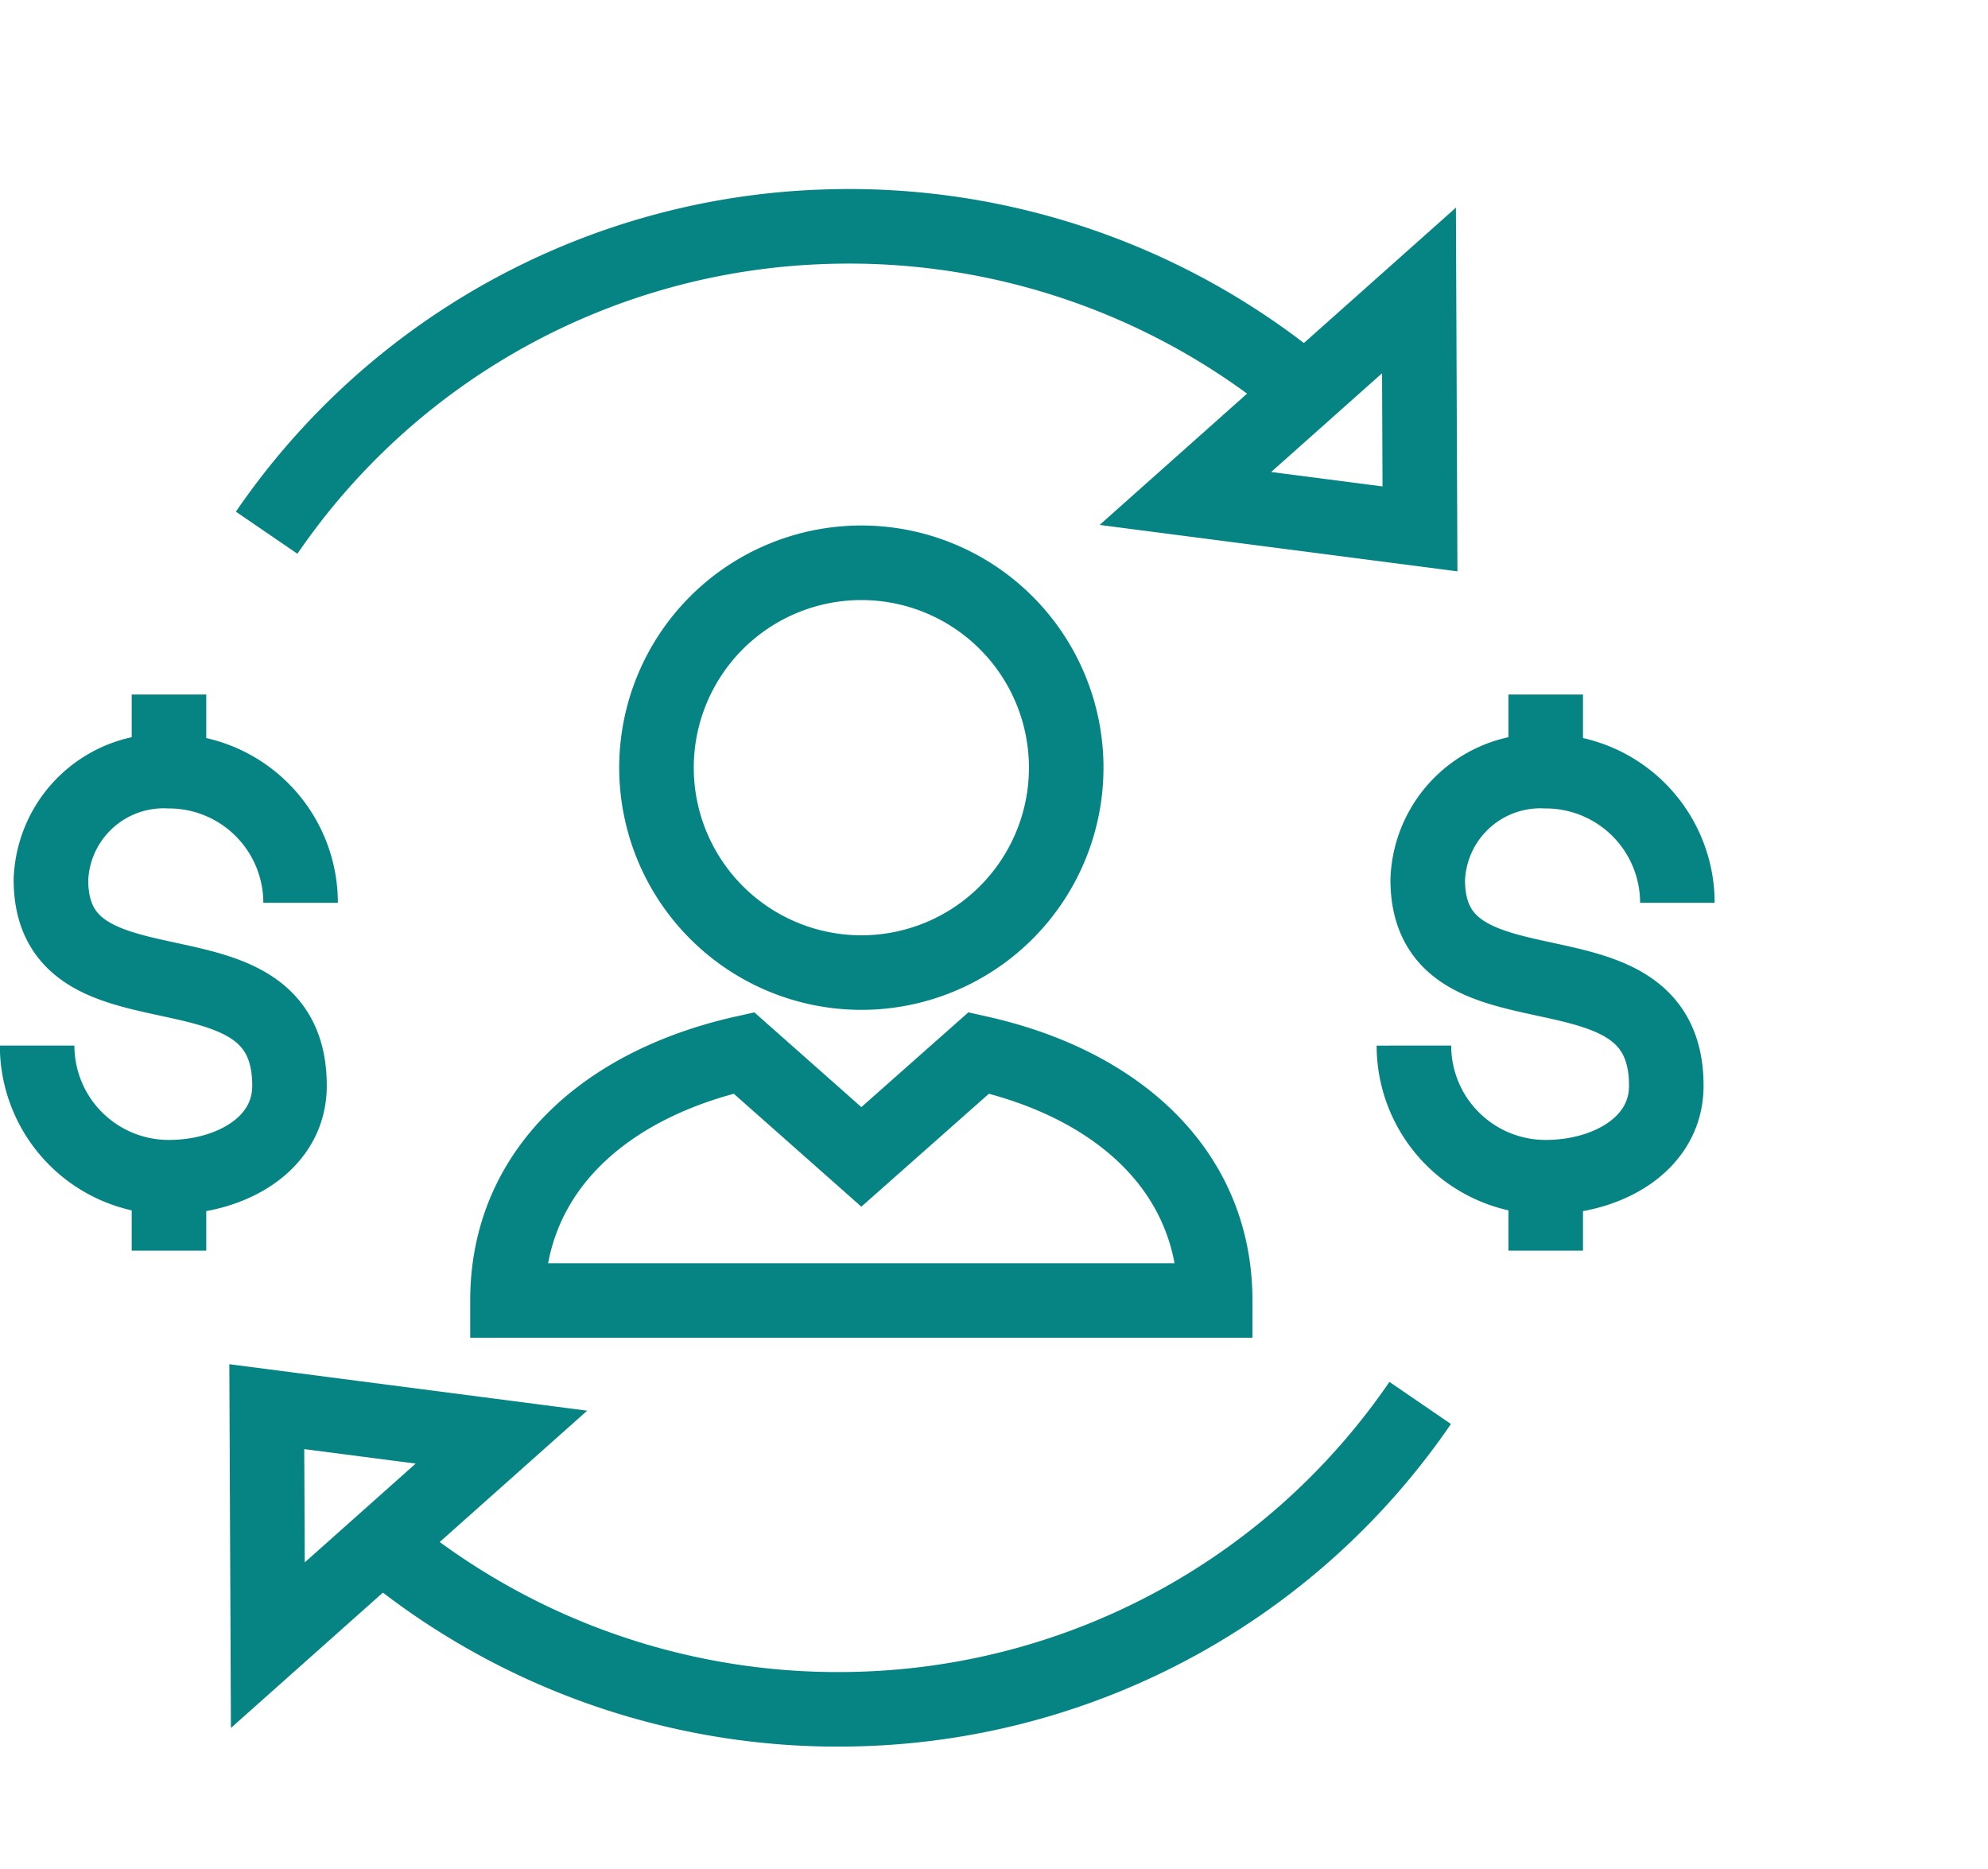 <svg xmlns="http://www.w3.org/2000/svg" width="50" height="47" viewBox="0 0 40 30" focusable="false" role="img" aria-hidden="false" stroke="#068484" class="css-1baulvz"><g fill="none" class="css-1yftaat" stroke-width="1.5px"><path d="M17.331 15.766a4.122 4.122 0 10-4.122-4.124 4.124 4.124 0 004.122 4.124zM10.211 22.363H24.45c0-2.628-1.988-4.364-4.756-4.981l-2.363 2.092-2.363-2.092c-2.765.618-4.757 2.354-4.757 4.981zM28.551 2.043l-4.7 4.185 4.72.612zM5.389 29.297l4.7-4.185-4.721-.613z" class="css-5i6oa7"></path><path d="M26.257 4.078A14.311 14.311 0 0016.576.762 14.155 14.155 0 005.365 6.917M7.676 27.257a14.319 14.319 0 009.689 3.322 14.155 14.155 0 0011.21-6.155" class="css-54dvsu"></path><path d="M3.4 11.713v-1.541M3.4 21.36v-1.478M6.048 14.362a2.649 2.649 0 00-2.649-2.648 2.269 2.269 0 00-2.374 2.185c0 3.021 4.8.959 4.8 4.143 0 1.183-1.191 1.841-2.429 1.841a2.649 2.649 0 01-2.649-2.648M31.101 11.713v-1.541M31.101 21.36v-1.478M33.75 14.362a2.649 2.649 0 00-2.649-2.648 2.268 2.268 0 00-2.374 2.185c0 3.021 4.8.959 4.8 4.143 0 1.183-1.191 1.841-2.428 1.841a2.649 2.649 0 01-2.65-2.648" class="css-349c73"></path></g><title>personal line of credit</title></svg>